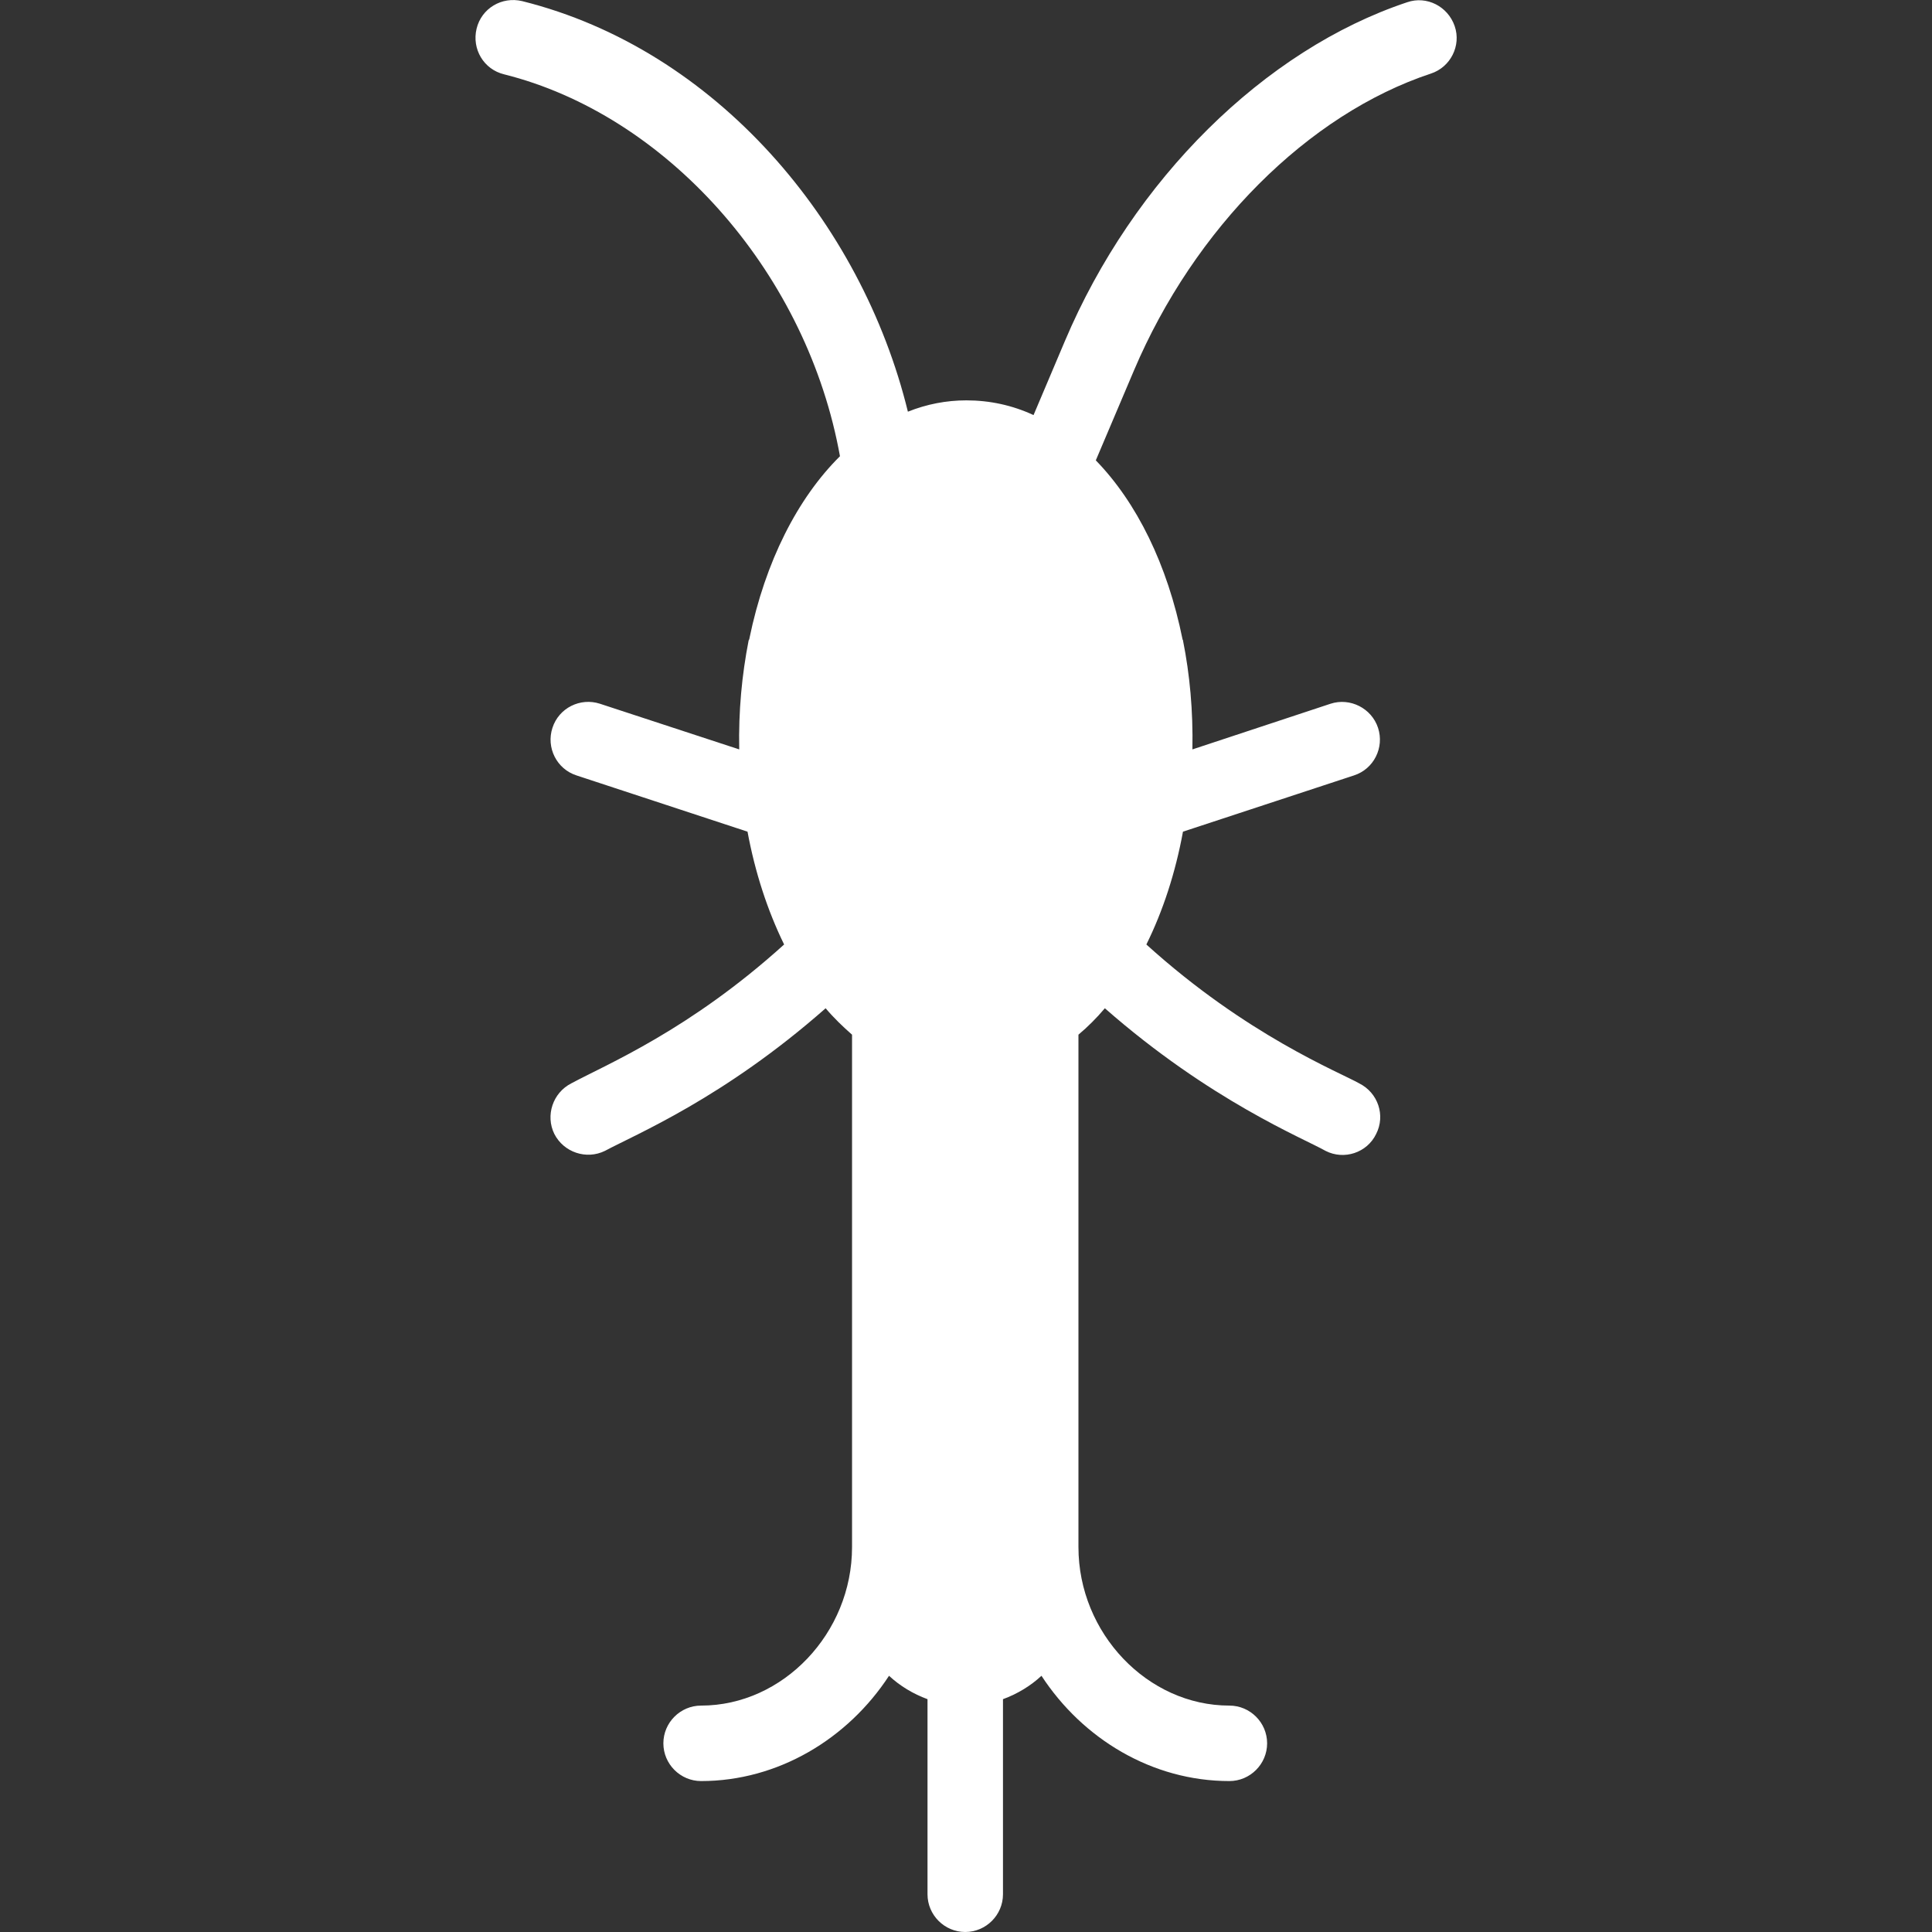 <?xml version="1.0" encoding="utf-8"?>
<!-- Generator: Adobe Illustrator 24.2.1, SVG Export Plug-In . SVG Version: 6.00 Build 0)  -->
<svg version="1.1" id="Layer_1" xmlns="http://www.w3.org/2000/svg" xmlns:xlink="http://www.w3.org/1999/xlink" x="0px" y="0px"
	 viewBox="0 0 512 512" style="enable-background:new 0 0 512 512;" xml:space="preserve">
<rect x="0" y="0" width="512" height="512" fill="#333333" stroke="none"/>
<style type="text/css">
	.st0{fill:#FFFFFF;}
</style>
<path class="st0" d="M236,269.3V316h40v-46.7H236z"/>
<path class="st0" d="M256,116c-22.3,0-41.2,23.4-47.6,55.7h95.3C297.2,139.4,278.3,116,256,116z"/>
<path class="st0" d="M303.7,171.7L303.7,171.7c-11-9.5-28.2-15.7-47.7-15.7c-19.4,0-36.7,6.2-47.6,15.7l0,0
	c-1.5,7.7-2.3,15.8-2.3,24.3c0,5.8,0.4,11.4,1.1,16.8h97.8c0.7-5.4,1.1-11,1.1-16.8C306,187.5,305.2,179.4,303.7,171.7z"/>
<path class="st0" d="M256,196c-20.2,0-38,6.6-48.9,16.8c2,15.2,6.8,28.8,13.3,39.4h71.1c6.6-10.6,11.3-24.2,13.3-39.4
	C294,202.6,276.2,196,256,196z"/>
<path class="st0" d="M291.6,252.2L291.6,252.2c-8,13-20.3,23.8-35.6,23.8c-15.2,0-27.6-10.8-35.6-23.8v0
	c6.7-9.6,20.1-16.2,35.6-16.2C272.6,236,285.4,243.4,291.6,252.2z"/>
<path class="st0" d="M276,422c0,11.1-8.9,20-20,20c-11,0-20-8.9-20-20c0-5.4,0-16.3,0-22h40V422z"/>
<path class="st0" d="M236,358h40v42h-40V358z"/>
<path class="st0" d="M236,316h40v42h-40V316z"/>
<path class="st0" d="M379.2,19.5c5.2-1.7,8.1-7.4,6.3-12.6s-7.4-8.1-12.6-6.3c-37.8,12.6-72.6,47-90.7,89.8l-8.3,19.6
	c-5.6-2.6-11.6-3.9-17.8-3.9c-5.3,0-10.5,1-15.5,3C228.3,58.8,189.7,13.1,138.4,0.3c-5.4-1.3-10.8,1.9-12.1,7.3
	c-1.3,5.4,1.9,10.8,7.3,12.1c42.7,10.7,79.2,51.4,88.6,99.1l0.4,2.1c-11.2,11.1-19.8,27.9-24,48.3c0,0.1,0,0.2-0.1,0.3
	c0,0.1,0,0.1-0.1,0.2c-1.8,9.2-2.7,18.7-2.5,28.9l-36.9-12.1c-5.2-1.7-10.9,1.1-12.6,6.4c-1.7,5.2,1.1,10.9,6.4,12.6l45.3,14.9
	c2,10.8,5.3,20.9,9.7,29.9c-25.1,22.7-46.9,31.7-56.4,36.8c-4.9,2.5-6.9,8.5-4.5,13.4c2.5,4.9,8.5,6.9,13.4,4.5
	c8.2-4.4,31.5-14,58.5-37.8c2.2,2.6,4.6,4.9,7,7V410c0,22.8-18.3,42-40,42c-5.5,0-10,4.5-10,10s4.5,10,10,10
	c20.4,0,38.9-11.2,49.8-27.9c2.9,2.7,6.4,4.8,10.2,6.2V502c0,5.5,4.5,10,10,10c5.5,0,10-4.5,10-10v-51.7c3.8-1.4,7.3-3.5,10.2-6.2
	c10.9,16.7,29.3,27.9,49.8,27.9c5.5,0,10-4.5,10-10s-4.5-10-10-10c-21.7,0-40-19.2-40-42V274.2c2.5-2.1,4.8-4.4,7-7
	c27.9,24.5,52.7,34.5,58.5,37.8c4.9,2.5,11,0.5,13.4-4.5c2.5-4.9,0.5-10.9-4.5-13.4c-5.3-3-29.8-12.7-56.4-36.8
	c4.4-8.9,7.7-19,9.7-29.9l45.3-14.9c5.3-1.7,8.1-7.4,6.4-12.6s-7.4-8.1-12.6-6.4L316,198.6c0.2-10.3-0.7-19.9-2.5-28.9
	c0-0.1,0-0.1-0.1-0.2c-4-19.9-12.2-36.4-23-47.5l10.1-23.8C316.5,60.5,346.6,30.3,379.2,19.5z M286.3,150.8
	c-9.3-3.1-19.6-4.8-30.3-4.8c-10.7,0-21,1.7-30.3,4.8c6-12.2,16.7-24.8,30.3-24.8C267.6,126,278.7,135.5,286.3,150.8z M233.3,253.1
	c5.7-4.4,13.9-7.1,22.7-7.1c8,0,16.5,2.2,22.7,7.1C264.9,270.1,247.3,270.4,233.3,253.1z M256,226c-12.2,0-23.8,3.5-32.7,9.7
	c-2.3-5.8-4.2-12.1-5.4-18.8c9.6-6.9,23.4-10.9,38.1-10.9c14.7,0,28.6,4,38.1,10.9c-1.2,6.7-3.1,13-5.4,18.8
	C279.3,229.2,267.6,226,256,226z M246,326h20v22h-20V326z M246,368h20v22h-20V368z M266,306h-20v-21.2c3.3,0.8,6.6,1.2,10,1.2
	c3.4,0,6.7-0.4,10-1.2V306z M256,186c-14.6,0-28.5,3.1-40,8.8c0.1-6,0.6-11.9,1.5-17.6c9.6-7,23.7-11.2,38.5-11.2
	c14.8,0,28.9,4.1,38.5,11.2c0.9,5.7,1.4,11.6,1.5,17.6C284.5,189.1,270.6,186,256,186z M266,422c0,5.5-4.5,10-10,10
	c-5.5,0-10-4.5-10-10v-12h20V422z"/>
</svg>
